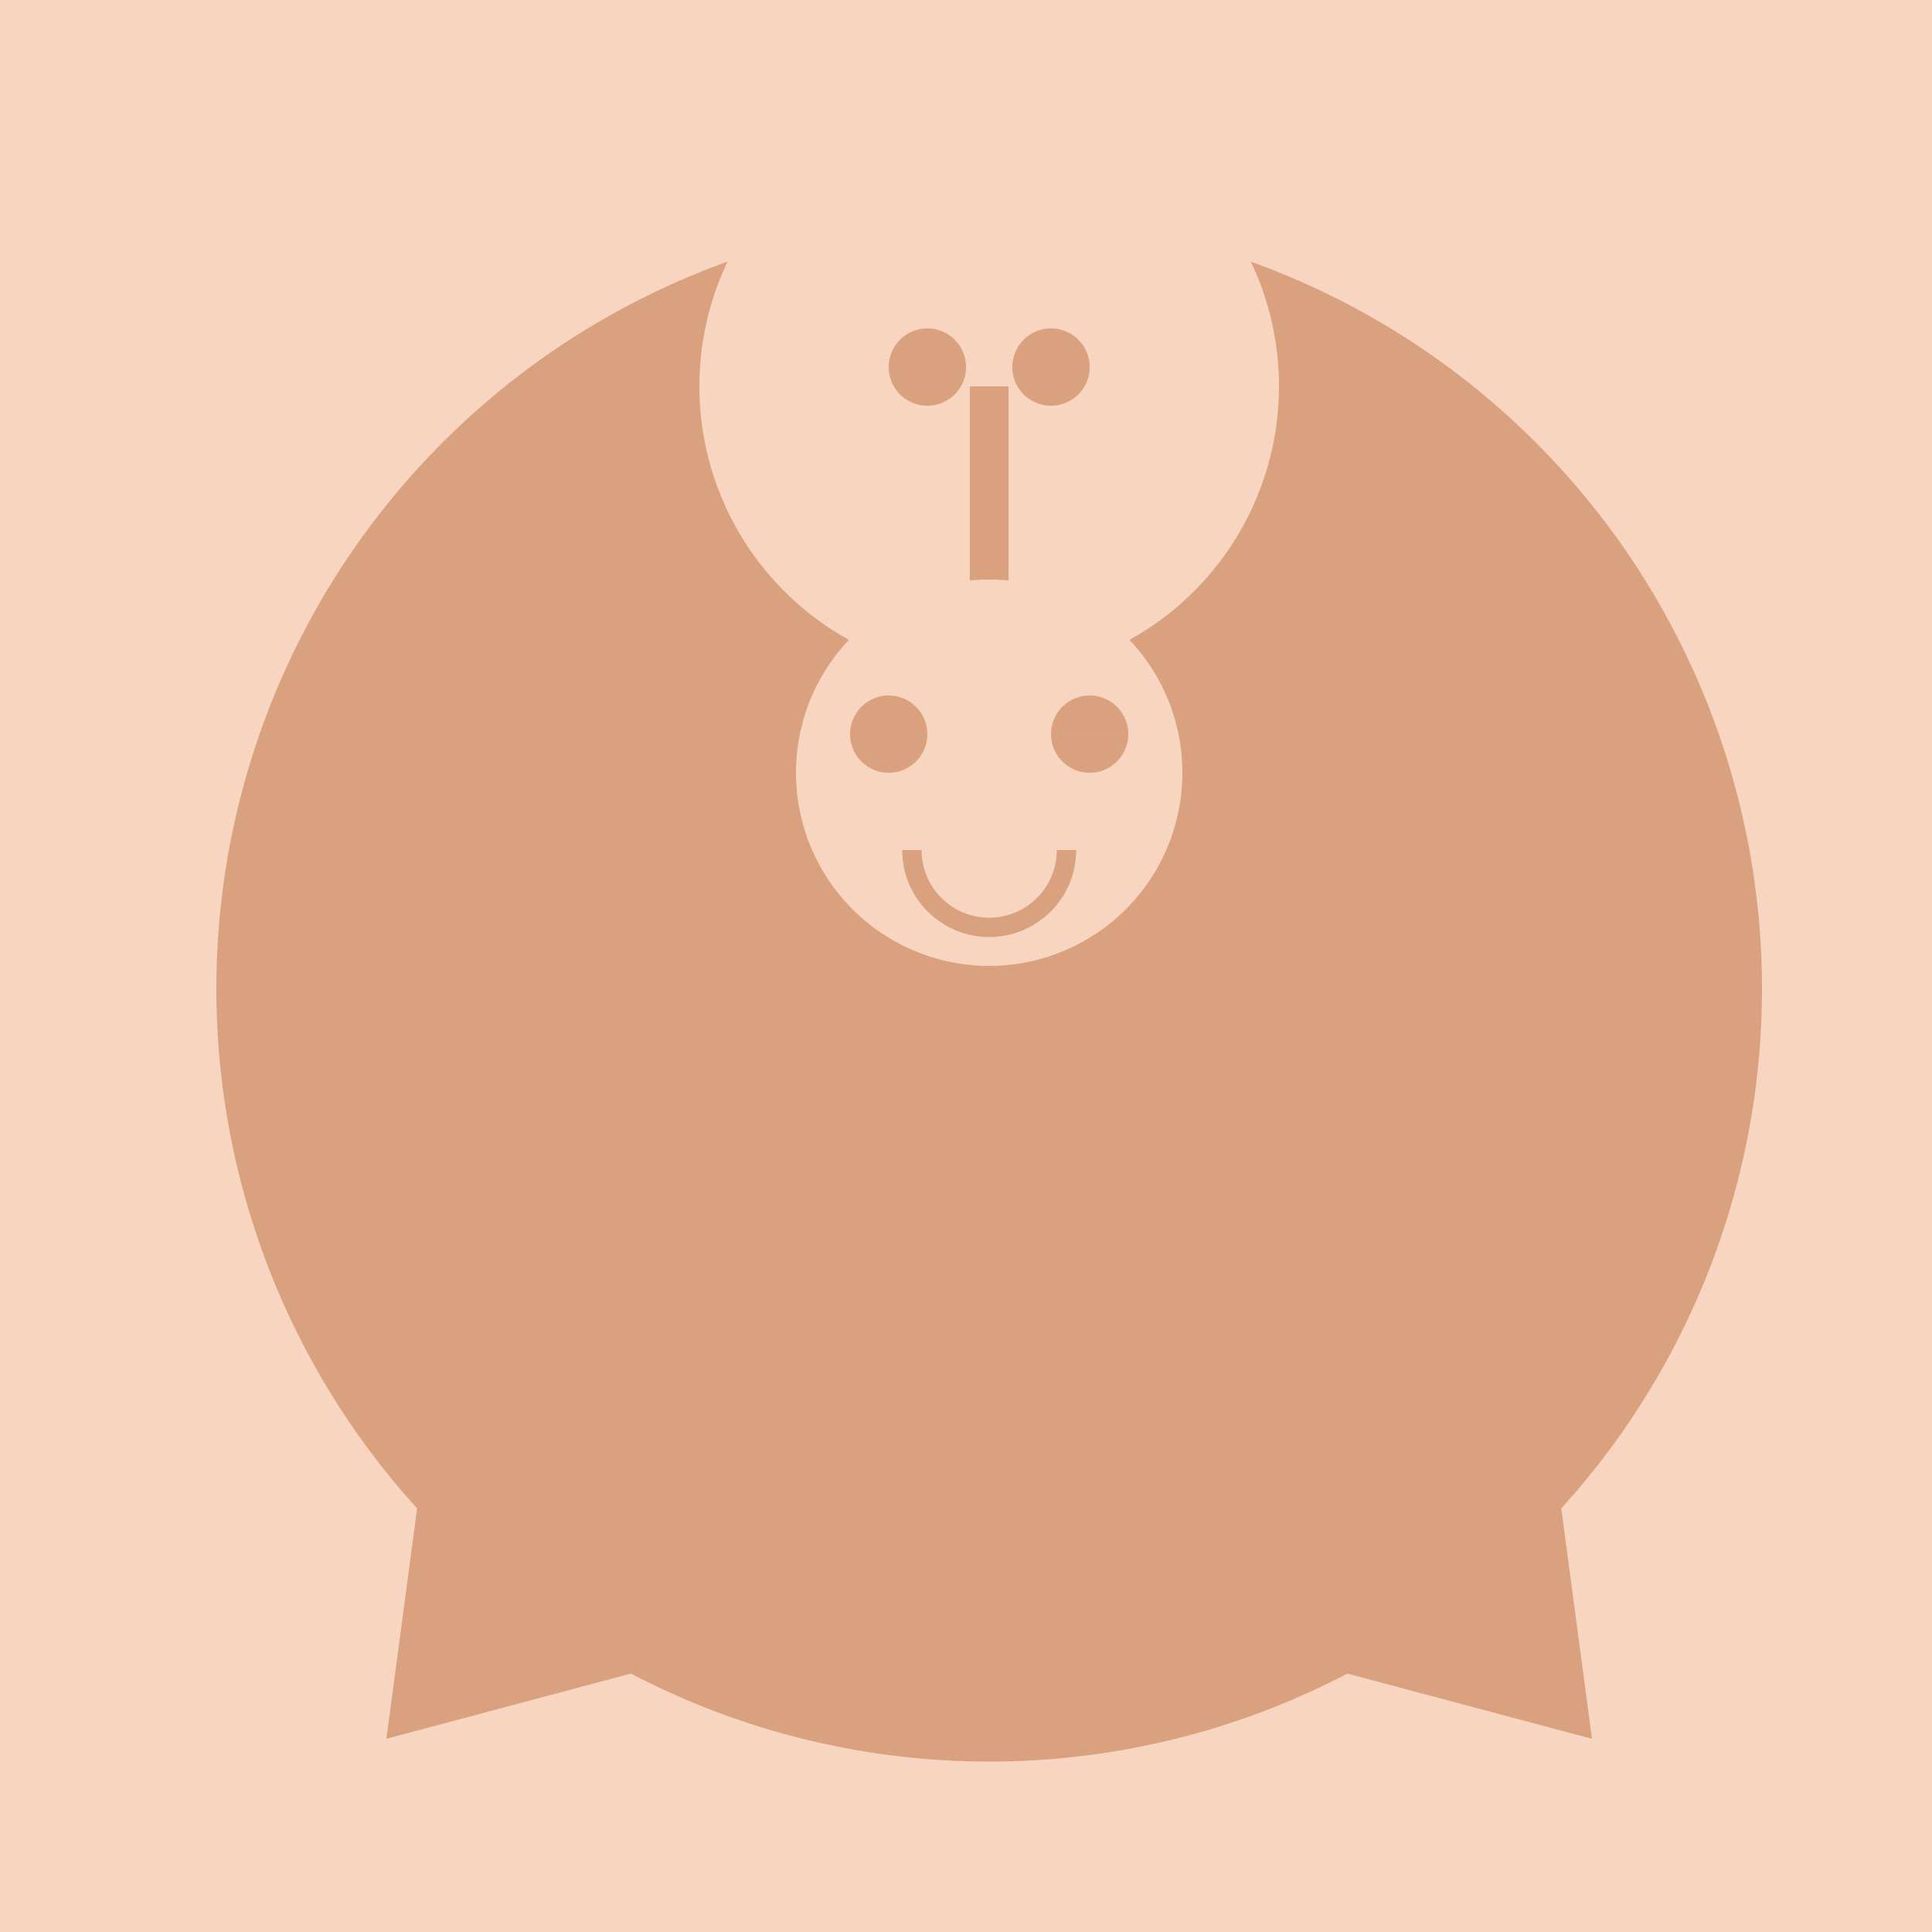 <!--

Generated by DrawGPT.
Free, open source, AI generated images in SVG, PNG, and HTML Canvas format.
https://drawgpt.ai

Created: 2023-09-26T17:48:55.719Z
Link: https://drawgpt.ai/prompt/53507/

-->
<svg xmlns="http://www.w3.org/2000/svg" xmlns:xlink="http://www.w3.org/1999/xlink" width="500" height="500"><defs/><g><rect fill="#F7D5C0" stroke="none" x="0" y="0" width="512" height="512"/><path fill="#D9A17E" stroke="none" paint-order="stroke fill markers" d=" M 456 256 A 200 200 0 1 1 456 255.8"/><path fill="#F7D5C0" stroke="none" paint-order="stroke fill markers" d=" M 331 100 A 75 75 0 1 1 331 99.925"/><path fill="none" stroke="#D9A17E" paint-order="fill stroke markers" d=" M 256 100 L 256 200" stroke-miterlimit="10" stroke-width="10" stroke-dasharray=""/><path fill="#D9A17E" stroke="none" paint-order="stroke fill markers" d=" M 175 300 L 175 430 L 100 450 L 120 300 Z"/><path fill="#D9A17E" stroke="none" paint-order="stroke fill markers" d=" M 337 300 L 337 430 L 412 450 L 392 300 Z"/><path fill="#F7D5C0" stroke="none" paint-order="stroke fill markers" d=" M 306 200 A 50 50 0 1 1 306 199.95"/><path fill="#D9A17E" stroke="none" paint-order="stroke fill markers" d=" M 240 190 A 10 10 0 1 1 240 189.99 L 292 190 A 10 10 0 1 1 292 189.99"/><path fill="none" stroke="#D9A17E" paint-order="fill stroke markers" d=" M 276 220 A 20 20 0 0 1 236 220" stroke-miterlimit="10" stroke-width="5" stroke-dasharray=""/><path fill="#D9A17E" stroke="none" paint-order="stroke fill markers" d=" M 250 95 A 10 10 0 1 1 250 94.99"/><path fill="#D9A17E" stroke="none" paint-order="stroke fill markers" d=" M 282 95 A 10 10 0 1 1 282 94.99"/></g></svg>